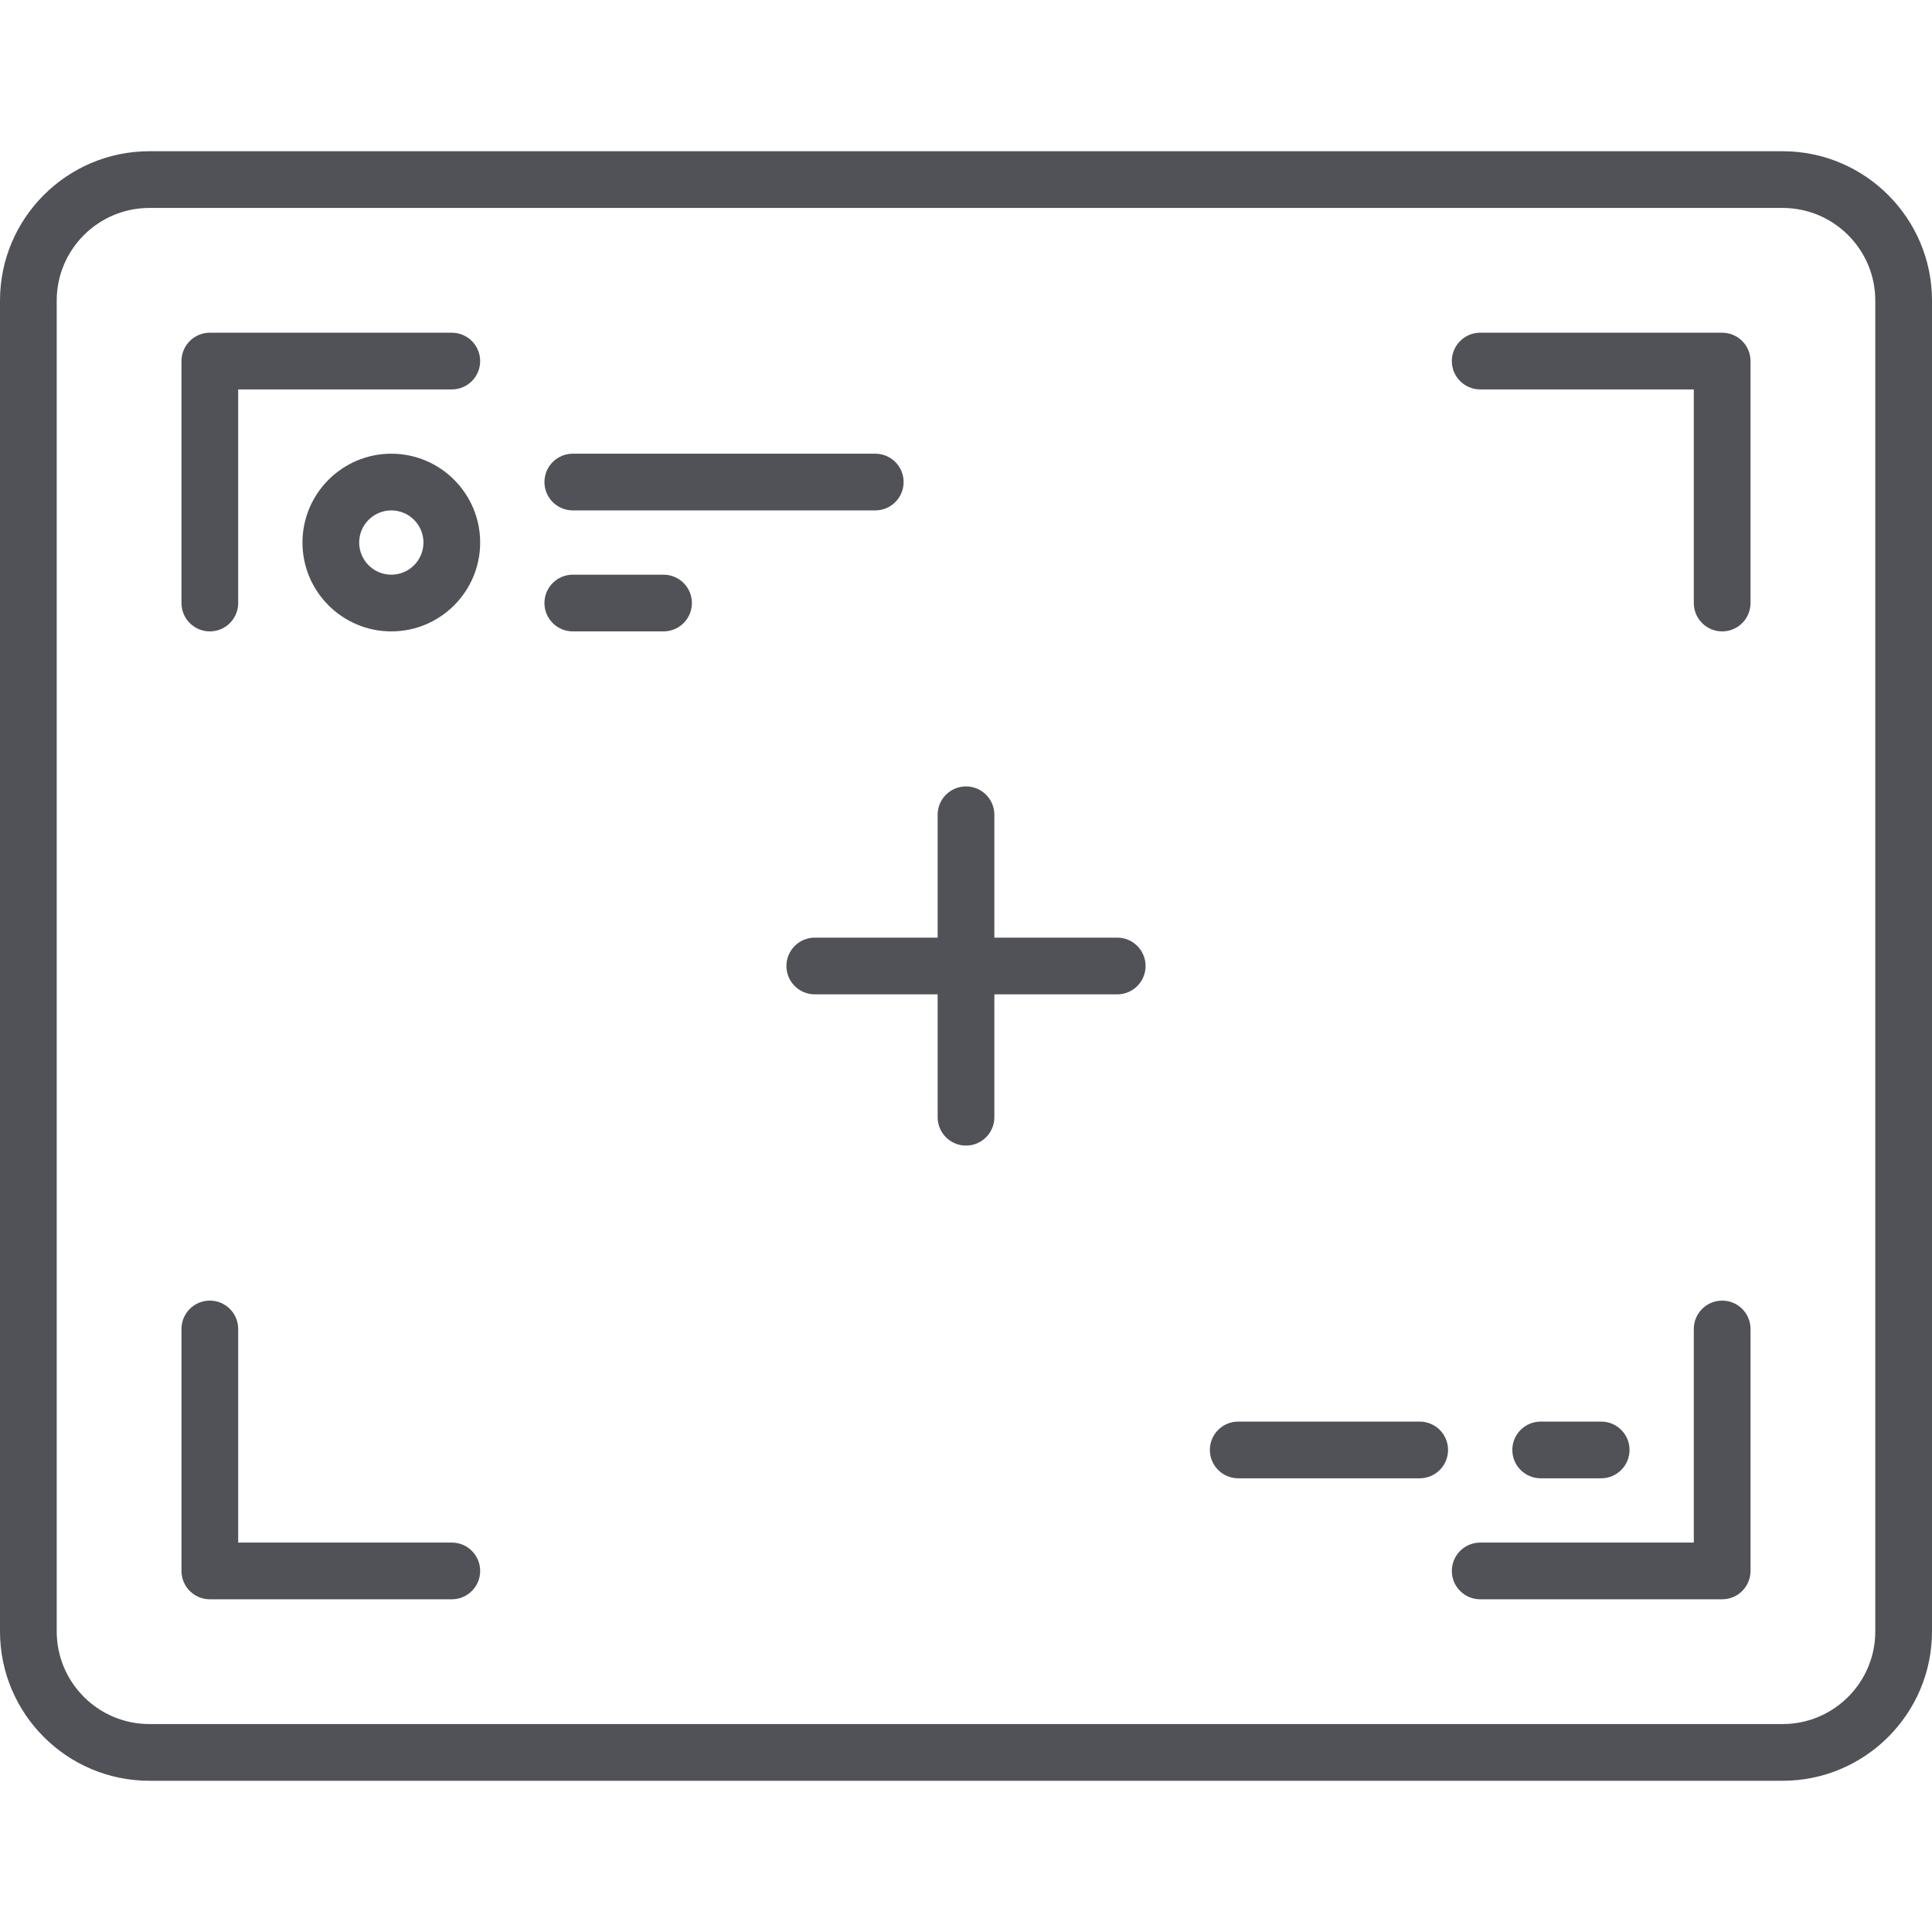 <?xml version="1.0"?>
<svg xmlns="http://www.w3.org/2000/svg" xmlns:xlink="http://www.w3.org/1999/xlink" xmlns:svgjs="http://svgjs.com/svgjs" version="1.1" width="512" height="512" x="0" y="0" viewBox="0 0 511 511" style="enable-background:new 0 0 512 512" xml:space="preserve" class=""><g>
<g>
	<path d="M471.5,40h-432C17.72,40,0,57.72,0,79.5v352C0,453.28,17.72,471,39.5,471h432c21.78,0,39.5-17.72,39.5-39.5v-352   C511,57.72,493.28,40,471.5,40z M496,431.5c0,13.509-10.991,24.5-24.5,24.5h-432C25.991,456,15,445.009,15,431.5v-352   C15,65.991,25.991,55,39.5,55h432c13.509,0,24.5,10.991,24.5,24.5V431.5z" fill="#505257" data-original="#000000" class=""/>
	<path d="M103.5,120C90.542,120,80,130.542,80,143.5S90.542,167,103.5,167s23.5-10.542,23.5-23.5S116.458,120,103.5,120z M103.5,152   c-4.687,0-8.5-3.813-8.5-8.5s3.813-8.5,8.5-8.5s8.5,3.813,8.5,8.5S108.187,152,103.5,152z" fill="#505257" data-original="#000000" class=""/>
	<path d="M119.5,88h-64c-4.142,0-7.5,3.358-7.5,7.5v64c0,4.142,3.358,7.5,7.5,7.5s7.5-3.358,7.5-7.5V103h56.5   c4.142,0,7.5-3.358,7.5-7.5S123.642,88,119.5,88z" fill="#505257" data-original="#000000" class=""/>
	<path d="M455.5,88h-64c-4.142,0-7.5,3.358-7.5,7.5s3.358,7.5,7.5,7.5H448v56.5c0,4.142,3.358,7.5,7.5,7.5s7.5-3.358,7.5-7.5v-64   C463,91.358,459.642,88,455.5,88z" fill="#505257" data-original="#000000" class=""/>
	<path d="M119.5,408H63v-56.5c0-4.142-3.358-7.5-7.5-7.5s-7.5,3.358-7.5,7.5v64c0,4.142,3.358,7.5,7.5,7.5h64   c4.142,0,7.5-3.358,7.5-7.5S123.642,408,119.5,408z" fill="#505257" data-original="#000000" class=""/>
	<path d="M455.5,344c-4.142,0-7.5,3.358-7.5,7.5V408h-56.5c-4.142,0-7.5,3.358-7.5,7.5s3.358,7.5,7.5,7.5h64   c4.142,0,7.5-3.358,7.5-7.5v-64C463,347.358,459.642,344,455.5,344z" fill="#505257" data-original="#000000" class=""/>
	<path d="M151.5,135h80c4.142,0,7.5-3.358,7.5-7.5s-3.358-7.5-7.5-7.5h-80c-4.142,0-7.5,3.358-7.5,7.5S147.358,135,151.5,135z" fill="#505257" data-original="#000000" class=""/>
	<path d="M175.5,152h-24c-4.142,0-7.5,3.358-7.5,7.5s3.358,7.5,7.5,7.5h24c4.142,0,7.5-3.358,7.5-7.5S179.642,152,175.5,152z" fill="#505257" data-original="#000000" class=""/>
	<path d="M423.5,391c4.142,0,7.5-3.358,7.5-7.5s-3.358-7.5-7.5-7.5h-16c-4.142,0-7.5,3.358-7.5,7.5s3.358,7.5,7.5,7.5H423.5z" fill="#505257" data-original="#000000" class=""/>
	<path d="M375.5,376h-48c-4.142,0-7.5,3.358-7.5,7.5s3.358,7.5,7.5,7.5h48c4.142,0,7.5-3.358,7.5-7.5S379.642,376,375.5,376z" fill="#505257" data-original="#000000" class=""/>
	<path d="M295.5,248H263v-32.5c0-4.142-3.358-7.5-7.5-7.5s-7.5,3.358-7.5,7.5V248h-32.5c-4.142,0-7.5,3.358-7.5,7.5   s3.358,7.5,7.5,7.5H248v32.5c0,4.142,3.358,7.5,7.5,7.5s7.5-3.358,7.5-7.5V263h32.5c4.142,0,7.5-3.358,7.5-7.5   S299.642,248,295.5,248z" fill="#505257" data-original="#000000" class=""/>
</g>
<g>
</g>
<g>
</g>
<g>
</g>
<g>
</g>
<g>
</g>
<g>
</g>
<g>
</g>
<g>
</g>
<g>
</g>
<g>
</g>
<g>
</g>
<g>
</g>
<g>
</g>
<g>
</g>
<g>
</g>
</g></svg>
